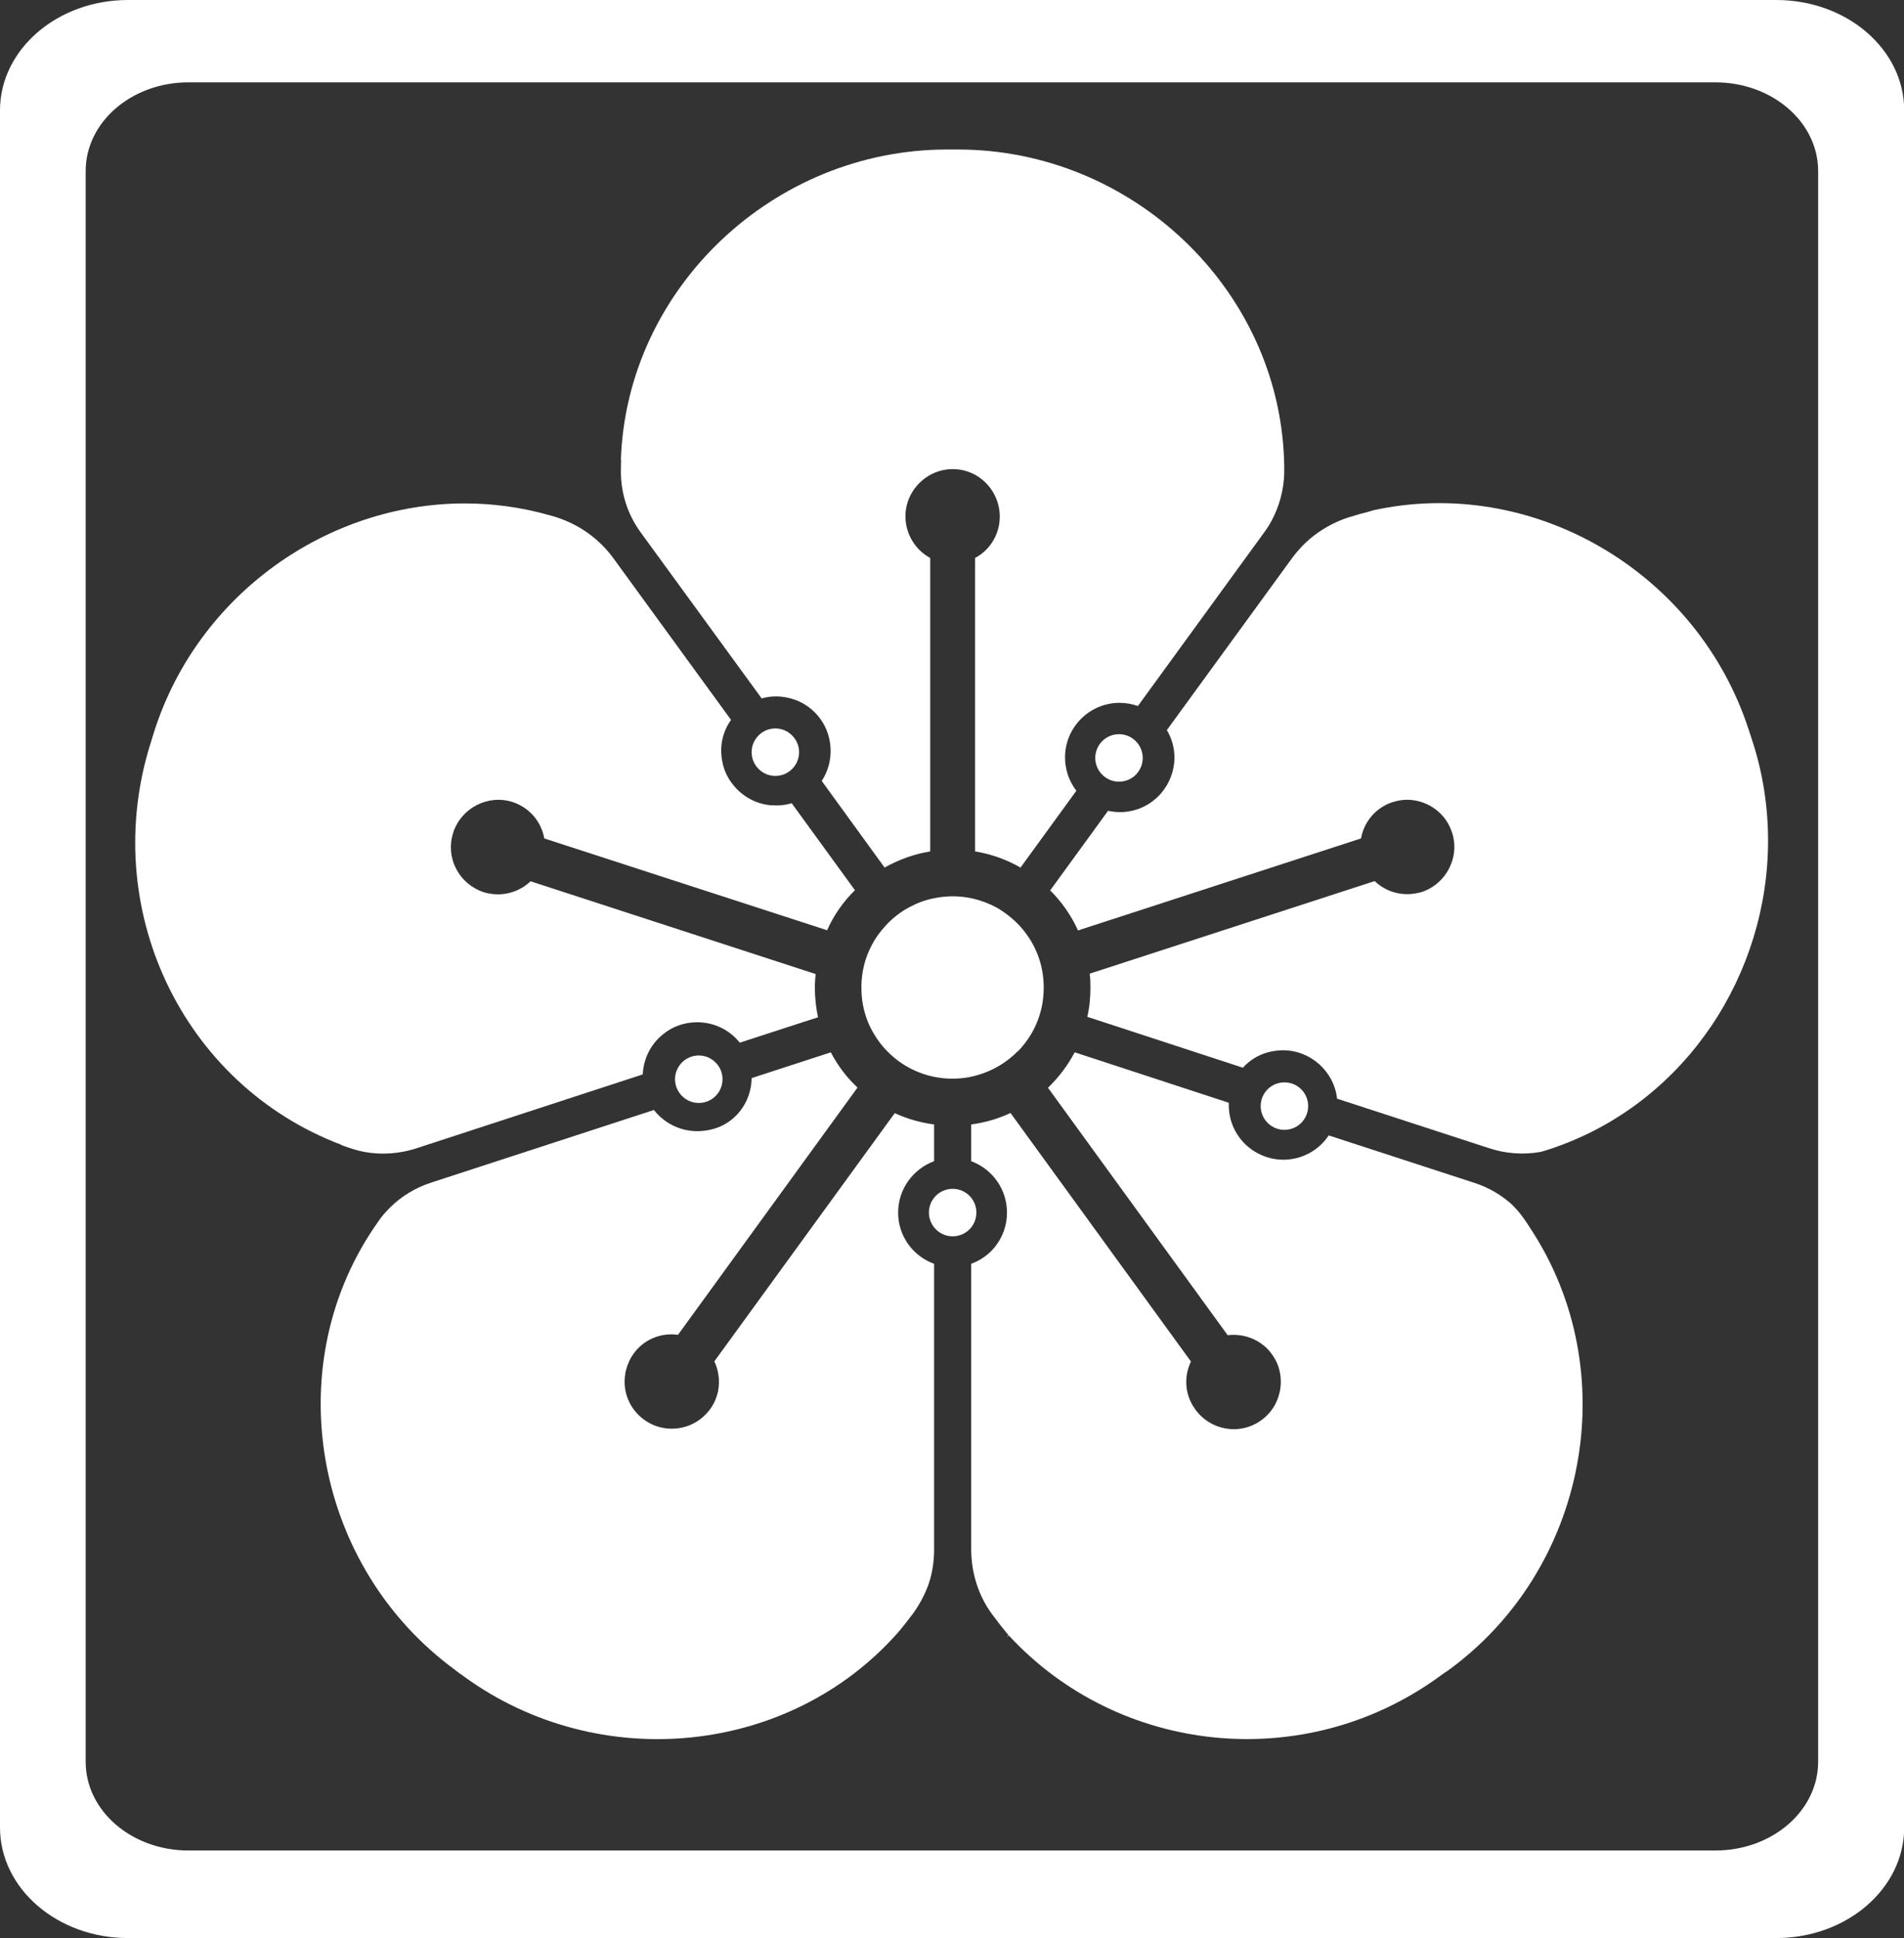<?xml version="1.0" encoding="UTF-8"?>
<svg id="Ebene_1" data-name="Ebene 1" xmlns="http://www.w3.org/2000/svg" viewBox="0 0 102.67 104.48">
  <rect x="0" y="0" width="102.67" height="104.48" fill="#333333" stroke="none"/>
  <defs>
    <style>
      .cls-1 {
        fill: #fff;
      }
    </style>
  </defs>
  <path class="cls-1" d="m95.77,0H6.9C3.09,0,0,2.67,0,5.95v92.57c0,3.29,3.09,5.96,6.9,5.96h88.88c3.81,0,6.9-2.67,6.9-5.96V5.95c0-3.29-3.09-5.95-6.9-5.95Zm2.27,94.98c0,2.64-2.48,4.78-5.54,4.78H10.16c-3.06,0-5.54-2.14-5.54-4.78V9.22c0-2.64,2.48-4.78,5.54-4.78h82.34c3.06,0,5.54,2.14,5.54,4.78v85.76Z"/>
  <path class="cls-1" d="m73.97,27.54c-.44.11-.87.23-1.28.36-.6.2-1.17.49-1.7.87-.52.38-.97.84-1.34,1.35l-6.73,9.24c.27.45.41.96.41,1.48,0,.72-.27,1.41-.74,1.95-.7.79-1.77,1.16-2.84.92l-3.12,4.29c.63.63,1.14,1.36,1.5,2.16l15.26-4.96c.17-.94.84-1.69,1.74-1.97h.04s.01-.01.01-.01c.09-.03.18-.05.29-.07,1.11-.19,2.26.42,2.72,1.45.31.68.31,1.42.01,2.09-.29.66-.85,1.17-1.54,1.4-.1.03-.2.05-.31.07-.8.15-1.63-.09-2.22-.66l-.19.06-15.18,4.93c.03.23.04.48.04.74,0,.55-.05,1.08-.17,1.59h.01s8.38,2.74,8.38,2.74c.36-.4.83-.69,1.35-.83.27-.07.54-.11.81-.11,1.49,0,2.76,1.14,2.92,2.61l8.2,2.67c.91.3,1.86.36,2.77.2.12-.03.25-.07.37-.11.2-.06.4-.13.59-.2,6.93-2.51,11.31-9.29,11.31-16.47,0-1.8-.27-3.63-.86-5.42l-.18-.55c-2.78-8.57-11.72-13.76-20.34-11.82Z"/>
  <path class="cls-1" d="m50.09,65.37c0,.7.57,1.28,1.28,1.28s1.28-.57,1.28-1.28-.57-1.28-1.28-1.28-1.28.57-1.28,1.28Z"/>
  <path class="cls-1" d="m77.98,90.13c7.64-5.46,9.66-16.21,4.51-23.96-.11-.18-.23-.35-.35-.52-.2-.28-.41-.52-.65-.75-.58-.51-1.24-.89-1.98-1.13l-7.86-2.56c-.55.82-1.46,1.31-2.45,1.31s-1.97-.52-2.51-1.41c-.28-.45-.43-.99-.43-1.53,0-.04,0-.09,0-.13l-8.31-2.72c-.38.72-.86,1.35-1.44,1.91l9.69,13.34c.74-.09,1.48.14,2.02.62.24.21.43.47.58.75.51,1.01.27,2.29-.57,3.04-.55.49-1.25.72-1.98.64-.72-.08-1.37-.46-1.79-1.04-.01-.02-.03-.04-.04-.06-.52-.73-.6-1.7-.2-2.53l-9.73-13.4c-.68.32-1.39.52-2.12.62v1.98c1.16.43,1.93,1.53,1.93,2.77,0,.69-.23,1.32-.65,1.85-.33.41-.78.73-1.28.91v15.37c0,1.28.38,2.49,1.1,3.49.31.42.61.8.9,1.15l-.09.12.11-.1c5.97,6.46,15.91,7.45,23.1,2.31l.47-.34Z"/>
  <path class="cls-1" d="m54.88,56.69c.27-.28.51-.59.71-.92.29-.49.49-1.01.6-1.56.06-.32.09-.64.09-.97v-.13c-.02-.71-.18-1.39-.49-2.02-.2-.41-.47-.81-.79-1.16-.38-.41-.82-.76-1.31-1.03-.4-.21-.83-.37-1.28-.47-.33-.07-.68-.11-1.04-.11s-.69.04-1.03.11c-.45.09-.88.25-1.29.47-.5.26-.94.61-1.32,1.03-.32.35-.59.74-.79,1.16-.31.62-.47,1.3-.49,2.02,0,.05,0,.09,0,.13,0,.33.03.66.09.97.11.56.31,1.08.6,1.55.2.34.44.65.71.92.49.5,1.08.89,1.73,1.14.31.12.63.21.95.26.52.09,1.08.1,1.67,0,.32-.06.65-.15.95-.27.65-.25,1.25-.65,1.73-1.14Z"/>
  <path class="cls-1" d="m61.62,40.86c0-.7-.57-1.28-1.28-1.28s-1.28.58-1.28,1.28.57,1.28,1.28,1.28,1.28-.57,1.28-1.28Z"/>
  <path class="cls-1" d="m40.53,40.55c0,.7.57,1.28,1.28,1.28s1.28-.58,1.28-1.28-.58-1.28-1.28-1.28-1.28.57-1.28,1.28Z"/>
  <path class="cls-1" d="m24.55,90.04l.47.34c7.29,5.3,17.57,4.25,23.41-2.38.29-.34.57-.7.83-1.05.36-.51.65-1.06.85-1.66v-.03s.03-.07.04-.1c.15-.54.22-1.08.22-1.61v-15.42c-.36-.13-.7-.33-.98-.59-.61-.55-.96-1.34-.96-2.17,0-1.24.78-2.34,1.94-2.77v-1.98c-.74-.1-1.45-.3-2.12-.61l-.2.27-9.53,13.11c.23.49.3,1.03.21,1.55,0,.04-.01.09-.03.14-.1.43-.32.84-.65,1.17-.79.83-2.09,1.01-3.08.44-.94-.54-1.44-1.58-1.25-2.65,0-.04.02-.1.03-.15.08-.33.22-.64.42-.92.55-.76,1.46-1.14,2.39-1.01l9.68-13.33c-.59-.55-1.07-1.19-1.44-1.9l-4.27,1.39s0,.04,0,.06c-.04,1.23-.84,2.31-1.99,2.66-.9.27-1.8.15-2.56-.34-.27-.18-.52-.4-.72-.66l-12,3.91c-.83.27-1.59.72-2.2,1.32l-.02.02c-.2.2-.39.41-.56.64-.02.04-.05.07-.08.12-.04.05-.07.1-.11.16l-.12.17c-5.16,7.63-3.19,18.33,4.39,23.86Z"/>
  <path class="cls-1" d="m36.4,58.18c0,.7.57,1.28,1.28,1.28s1.28-.57,1.28-1.28-.58-1.28-1.28-1.28-1.28.57-1.28,1.28Z"/>
  <path class="cls-1" d="m18.41,61.73s.08.03.13.05c.15.05.3.11.45.15,1.1.36,2.32.34,3.45-.02l12.22-3.99c.04-.85.43-1.63,1.09-2.16.52-.43,1.16-.65,1.84-.65.91,0,1.74.4,2.3,1.1l4.22-1.37c-.11-.52-.17-1.05-.17-1.59,0-.25.02-.5.04-.74l-15.37-5c-.62.59-1.5.83-2.32.64h-.03c-.06-.02-.12-.04-.18-.05-.65-.22-1.18-.67-1.49-1.28-.31-.6-.36-1.29-.15-1.94.44-1.33,1.88-2.07,3.21-1.64.03.01.06.02.08.03.85.31,1.46,1.04,1.62,1.93l15.25,4.95c.35-.79.85-1.52,1.5-2.16l-3.41-4.69c-.35.11-.74.14-1.14.11-.8-.07-1.55-.49-2.05-1.14-.28-.36-.47-.77-.55-1.21-.16-.8,0-1.59.47-2.25l-6.34-8.71c-.7-.96-1.66-1.69-2.78-2.11-.04-.02-.09-.03-.13-.05-.2-.07-.4-.13-.6-.18-1.5-.42-3.01-.62-4.51-.62-7.39,0-14.38,4.88-16.75,12.31l-.17.55c-2.84,8.91,1.66,18.45,10.25,21.71Z"/>
  <path class="cls-1" d="m67.98,59.63c0,.7.57,1.28,1.28,1.28s1.28-.57,1.28-1.28-.57-1.28-1.28-1.28-1.28.57-1.28,1.28Z"/>
  <path class="cls-1" d="m33.49,24.79c0,.21-.01.41-.01.62,0,1.2.37,2.33,1.06,3.28l6.53,8.96c.44-.12.89-.14,1.34-.05,1.19.22,2.12,1.16,2.33,2.34.14.77-.02,1.53-.43,2.16l3.39,4.67c.77-.43,1.59-.73,2.46-.87v-15.82c-.94-.51-1.46-1.55-1.31-2.61.16-1.11,1.08-2.02,2.2-2.16.74-.09,1.46.13,2.01.63.54.48.85,1.18.85,1.91,0,.94-.51,1.79-1.33,2.23v15.82c.86.14,1.68.43,2.45.87l3.01-4.14c-.39-.51-.61-1.14-.61-1.8,0-1.62,1.32-2.94,2.94-2.94.34,0,.67.06.99.17l.08-.11,6.73-9.25c.35-.47.61-1,.8-1.57.18-.57.28-1.15.28-1.74,0-.21,0-.41-.01-.62-.32-9.21-8.21-16.71-17.59-16.71h-.58c-9.38,0-17.27,7.5-17.59,16.71Z"/>
</svg>